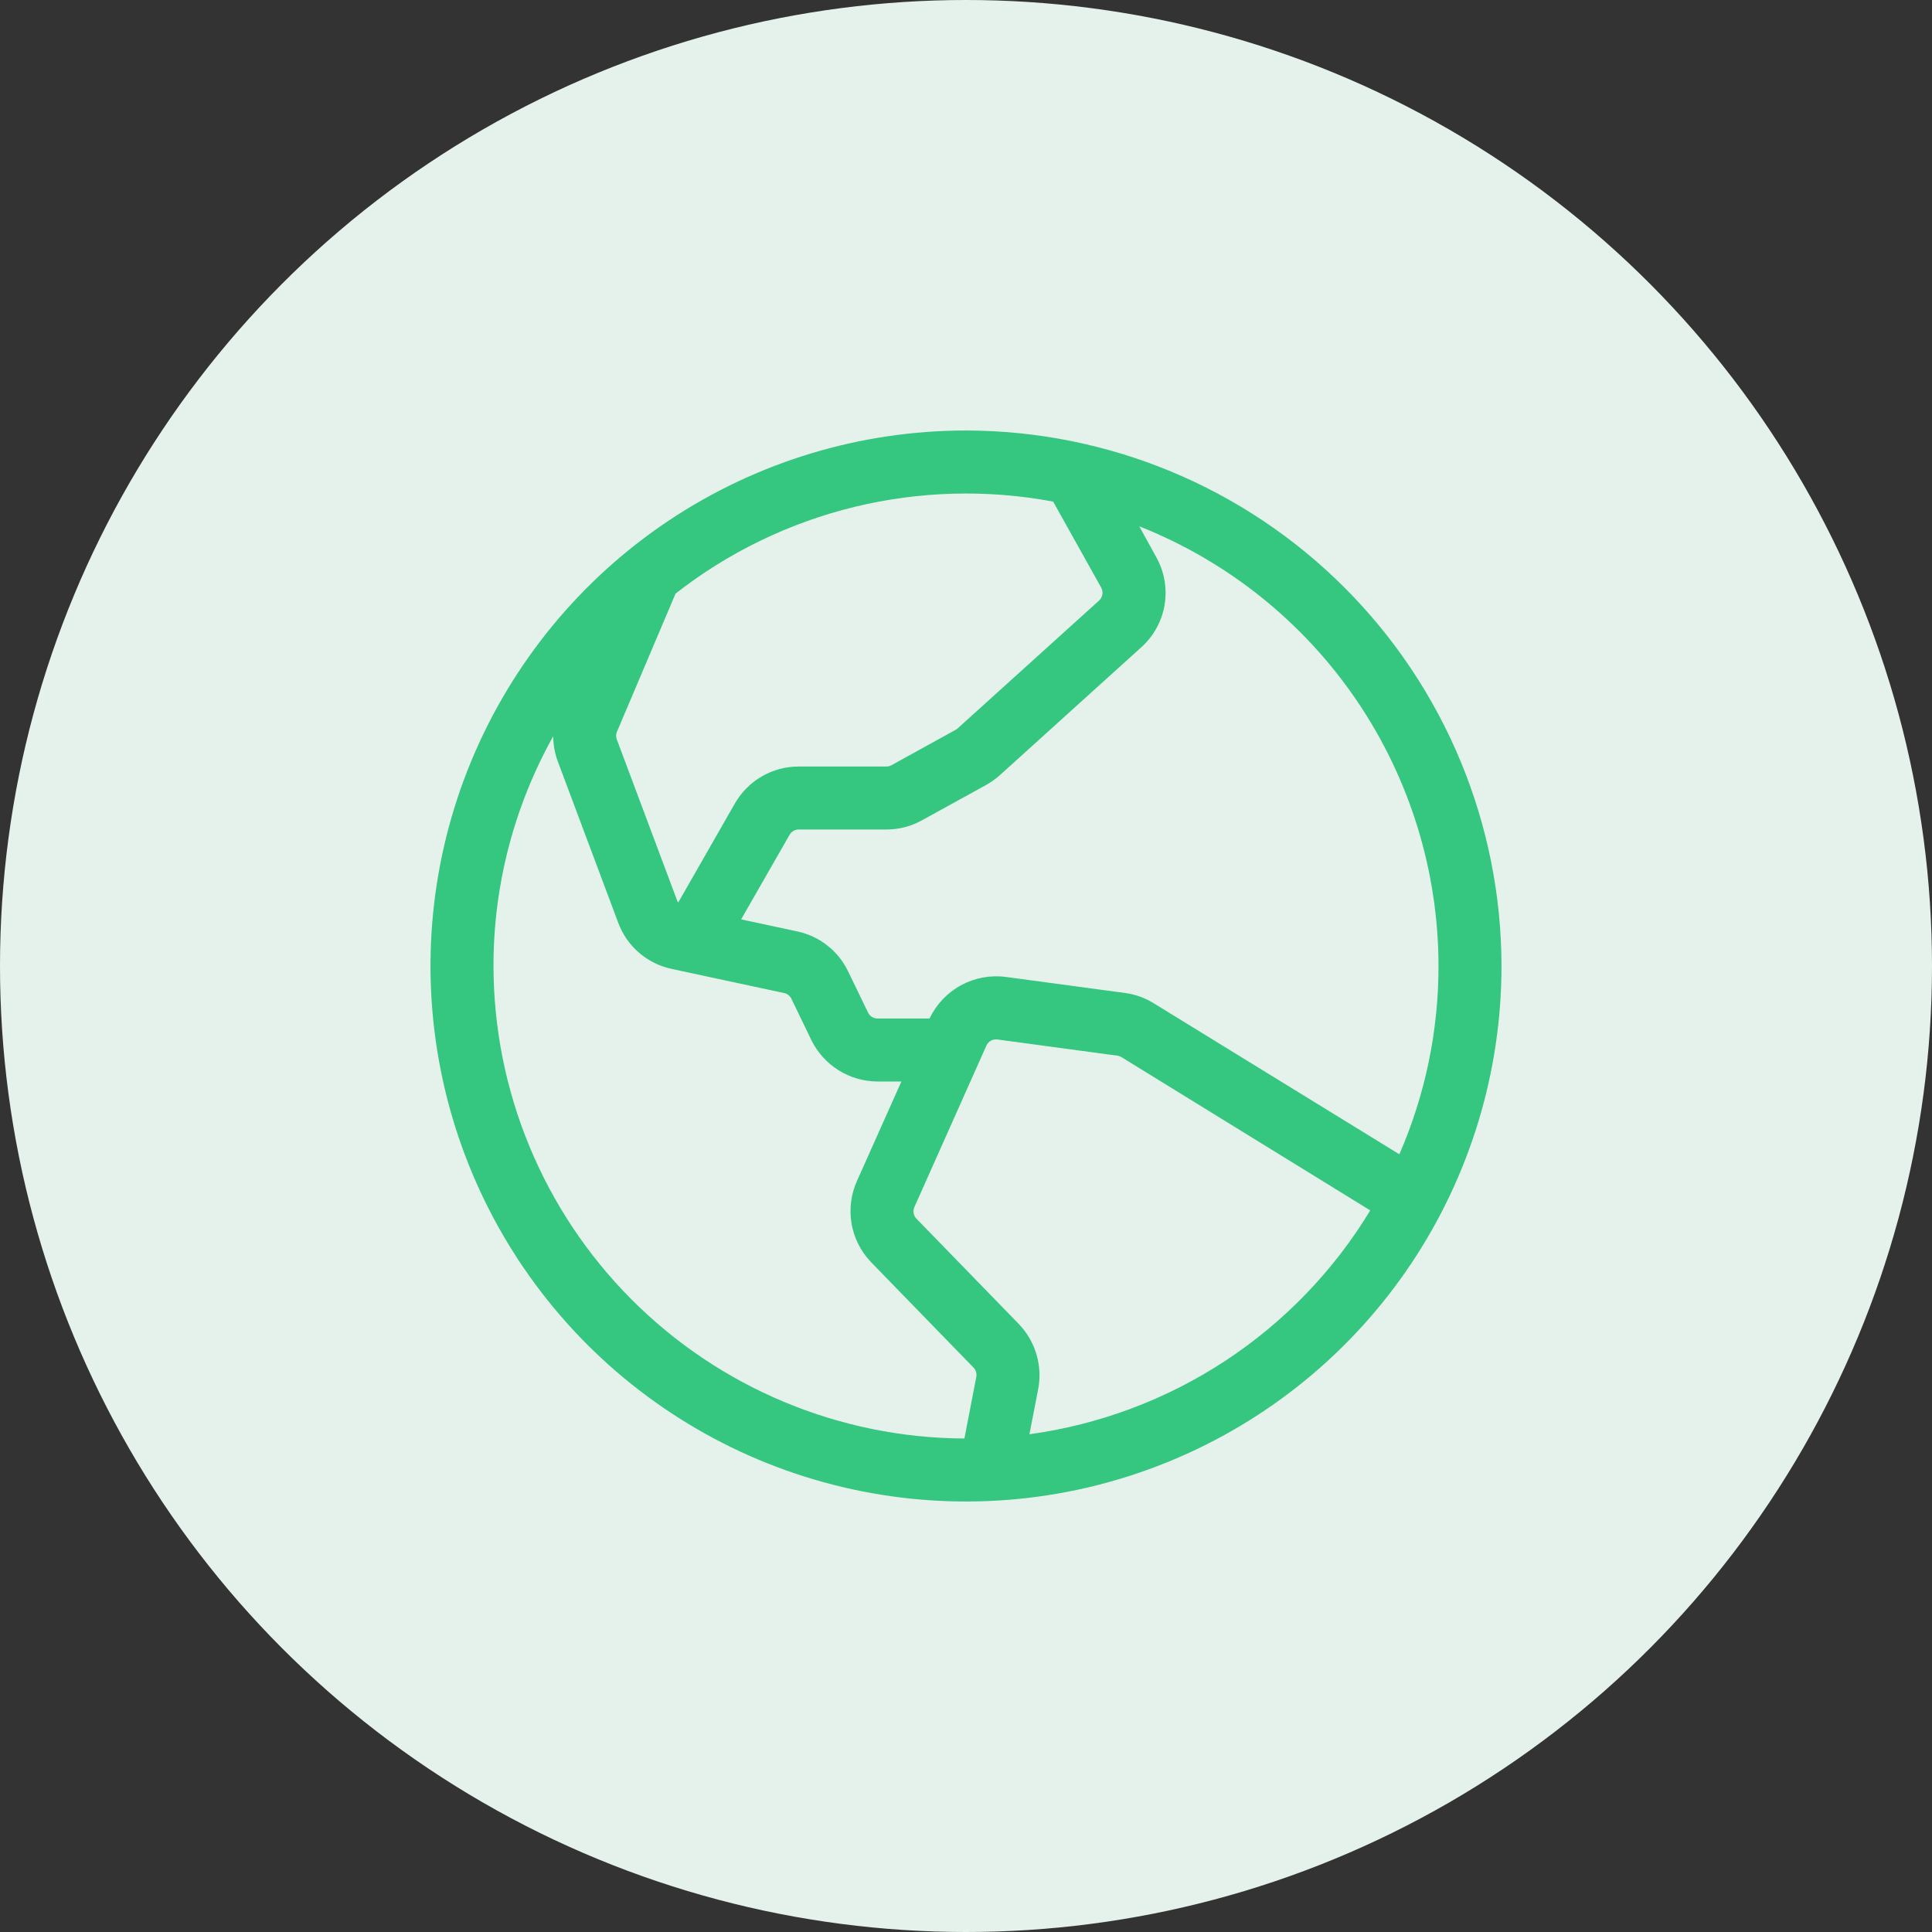 <?xml version="1.0" encoding="UTF-8"?> <svg xmlns="http://www.w3.org/2000/svg" width="46" height="46" viewBox="0 0 46 46" fill="none"><rect x="0" y="0" width="46" height="46" fill="#333333" stroke="none"/><circle cx="23" cy="23" r="23" fill="#E5F2EC"></circle><path d="M23 10.25C20.478 10.25 18.013 10.998 15.916 12.399C13.82 13.8 12.186 15.791 11.22 18.121C10.255 20.451 10.003 23.014 10.495 25.487C10.987 27.961 12.201 30.233 13.984 32.016C15.768 33.799 18.039 35.013 20.513 35.505C22.986 35.997 25.549 35.745 27.879 34.779C30.209 33.814 32.2 32.18 33.601 30.084C35.002 27.987 35.75 25.522 35.75 23C35.746 19.62 34.401 16.379 32.011 13.989C29.621 11.598 26.38 10.254 23 10.25ZM34.25 23C34.251 24.543 33.934 26.069 33.318 27.483L27.481 23.894C27.274 23.763 27.041 23.678 26.799 23.644L23.946 23.26C23.578 23.212 23.204 23.282 22.878 23.46C22.553 23.638 22.291 23.915 22.133 24.25H20.892C20.846 24.25 20.799 24.237 20.76 24.212C20.72 24.187 20.688 24.151 20.668 24.109L20.192 23.126C20.077 22.886 19.908 22.676 19.699 22.512C19.49 22.347 19.245 22.233 18.985 22.177L17.646 21.89L18.8 19.875C18.822 19.837 18.854 19.805 18.892 19.783C18.93 19.761 18.974 19.75 19.017 19.75H21.106C21.402 19.75 21.693 19.675 21.951 19.531L23.483 18.688C23.6 18.621 23.71 18.543 23.81 18.453L27.174 15.411C27.469 15.146 27.665 14.789 27.729 14.398C27.793 14.007 27.722 13.605 27.527 13.26L27.125 12.531C29.225 13.362 31.026 14.804 32.297 16.67C33.567 18.537 34.248 20.742 34.25 23ZM25.075 11.943L26.219 13.991C26.246 14.041 26.256 14.098 26.247 14.154C26.238 14.21 26.21 14.261 26.168 14.299L22.804 17.34C22.79 17.353 22.774 17.364 22.758 17.374L21.226 18.219C21.188 18.24 21.145 18.251 21.101 18.25H19.017C18.71 18.25 18.408 18.33 18.141 18.484C17.875 18.638 17.654 18.859 17.5 19.125L16.148 21.489C16.138 21.475 16.13 21.46 16.124 21.445L14.688 17.611C14.664 17.552 14.664 17.486 14.688 17.426L16.085 14.133C17.342 13.15 18.794 12.447 20.344 12.069C21.894 11.692 23.507 11.649 25.075 11.943ZM11.75 23C11.748 21.085 12.238 19.201 13.172 17.529C13.173 17.737 13.21 17.943 13.284 18.137L14.72 21.971C14.822 22.246 14.992 22.491 15.214 22.683C15.436 22.875 15.703 23.008 15.99 23.069L18.67 23.644C18.707 23.652 18.742 23.668 18.772 23.692C18.802 23.715 18.826 23.746 18.843 23.78L19.317 24.762C19.462 25.058 19.686 25.307 19.964 25.481C20.242 25.656 20.564 25.749 20.892 25.75H21.462L20.401 28.125C20.262 28.438 20.218 28.784 20.273 29.122C20.329 29.46 20.483 29.774 20.715 30.025L20.727 30.039L23.188 32.571C23.213 32.6 23.231 32.634 23.241 32.671C23.251 32.708 23.252 32.746 23.245 32.784L22.962 34.25C19.986 34.237 17.136 33.046 15.035 30.938C12.934 28.83 11.753 25.976 11.75 23ZM24.51 34.149L24.719 33.074C24.77 32.804 24.758 32.526 24.682 32.262C24.607 31.998 24.471 31.756 24.285 31.554L24.273 31.54L21.812 29.008C21.781 28.972 21.76 28.927 21.753 28.88C21.745 28.832 21.752 28.784 21.771 28.74L23.484 24.899C23.506 24.848 23.543 24.806 23.592 24.779C23.64 24.752 23.695 24.742 23.75 24.75L26.602 25.135C26.637 25.139 26.67 25.151 26.7 25.169L32.625 28.819C31.755 30.256 30.575 31.48 29.171 32.402C27.767 33.324 26.174 33.921 24.51 34.149Z" fill="#35C680"></path></svg> 